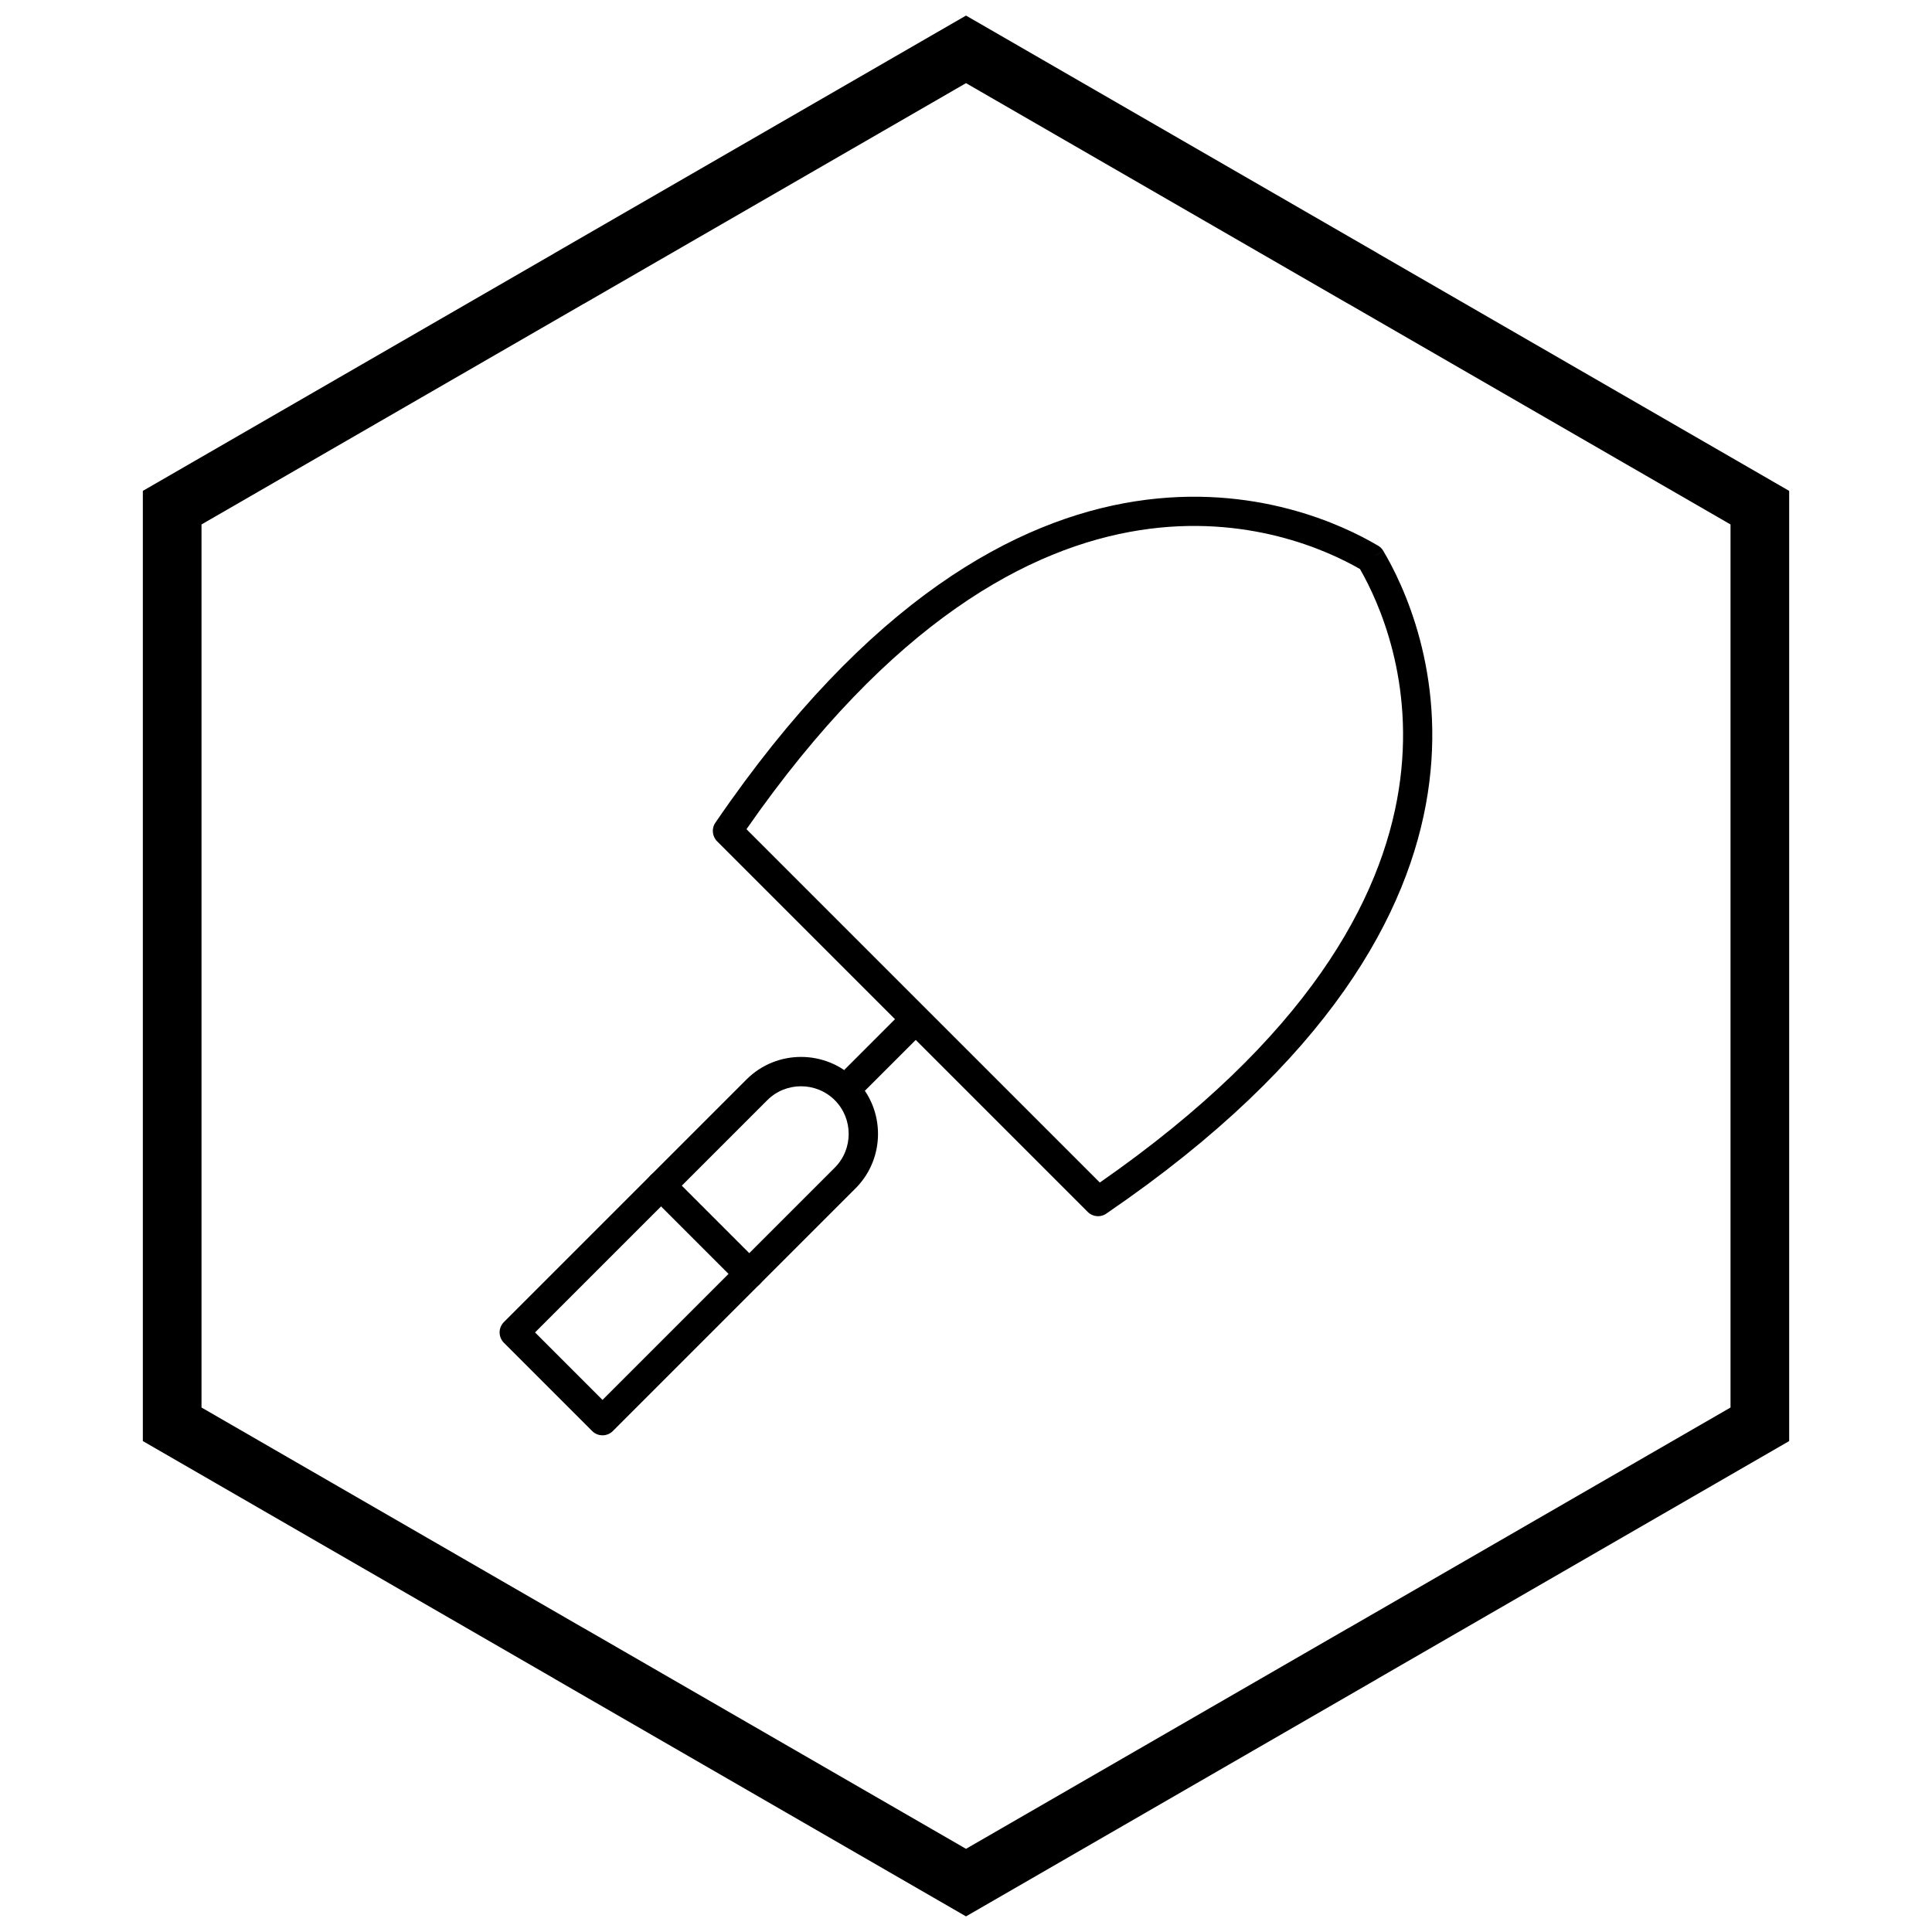 <?xml version="1.0" encoding="UTF-8"?>
<!-- The Best Svg Icon site in the world: iconSvg.co, Visit us! https://iconsvg.co -->
<svg width="800px" height="800px" version="1.1" viewBox="144 144 512 512" xmlns="http://www.w3.org/2000/svg">
 <defs>
  <clipPath id="a">
   <path d="m181 148.09h438v503.81h-438z"/>
  </clipPath>
 </defs>
 <path d="m504.41 294.8c-8.66-4.977-29.957-14.711-58.297-10.305-29.234 4.543-65.949 24.125-104.29 79.25l93.641 93.641c55.125-38.336 74.707-75.055 79.25-104.29 4.406-28.34-5.328-49.637-10.305-58.297zm-59.48-17.957c31.59-4.91 55.172 6.398 64.086 11.66 0.633 0.32 1.184 0.82 1.57 1.473l-3.34 1.988 3.34-1.973c5.207 8.754 16.73 32.461 11.781 64.293-4.883 31.422-25.824 70.77-84.961 111.18-1.527 1.207-3.75 1.109-5.156-0.301l-98.152-98.152c-1.344-1.289-1.602-3.402-0.516-4.992l3.211 2.191-3.203-2.188c40.469-59.309 79.875-80.293 111.34-85.184z"/>
 <path d="m388.52 417.75c1.516-1.516 1.516-3.977 0-5.496-1.516-1.516-3.977-1.516-5.496 0l-15.066 15.066c-1.516 1.516-1.516 3.977 0 5.496 1.516 1.516 3.977 1.516 5.496 0z"/>
 <path d="m300.91 523.22-23.367-23.367c-1.52-1.52-1.52-3.981 0-5.496l64.301-64.301c3.973-3.973 9.207-5.961 14.438-5.961s10.465 1.988 14.438 5.961c3.973 3.973 5.961 9.207 5.961 14.438 0 5.231-1.988 10.465-5.961 14.438l-64.301 64.301c-1.52 1.52-3.981 1.52-5.496 0l-0.016-0.016zm-15.125-26.117 17.887 17.887 61.551-61.551c2.457-2.457 3.684-5.699 3.684-8.941 0-3.246-1.227-6.488-3.684-8.941-2.457-2.457-5.699-3.684-8.941-3.684-3.246 0-6.488 1.227-8.941 3.684l-61.551 61.551z"/>
 <path d="m321.93 455.46c-1.516-1.516-3.977-1.516-5.496 0-1.516 1.516-1.516 3.977 0 5.496l23.383 23.383c1.516 1.516 3.977 1.516 5.496 0 1.516-1.516 1.516-3.977 0-5.496z"/>
 <g clip-path="url(#a)">
  <path d="m403.89 150.37 105.19 60.73-0.008 0.012 105.16 60.715 3.918 2.262v251.81l-3.918 2.262-105.16 60.715 0.008 0.012-105.19 60.73-3.887 2.242-3.887-2.242-105.19-60.73 0.008-0.012-105.16-60.715-3.918-2.262v-251.81l3.918-2.262 105.16-60.715-0.008-0.012 105.19-60.73 3.887-2.242zm97.414 74.148-101.3-58.484-101.3 58.484h-0.031l-101.27 58.469v234.02l101.27 58.469h0.031l101.3 58.484 101.3-58.484h0.031l101.27-58.469v-234.02l-101.27-58.469z"/>
 </g>
</svg>